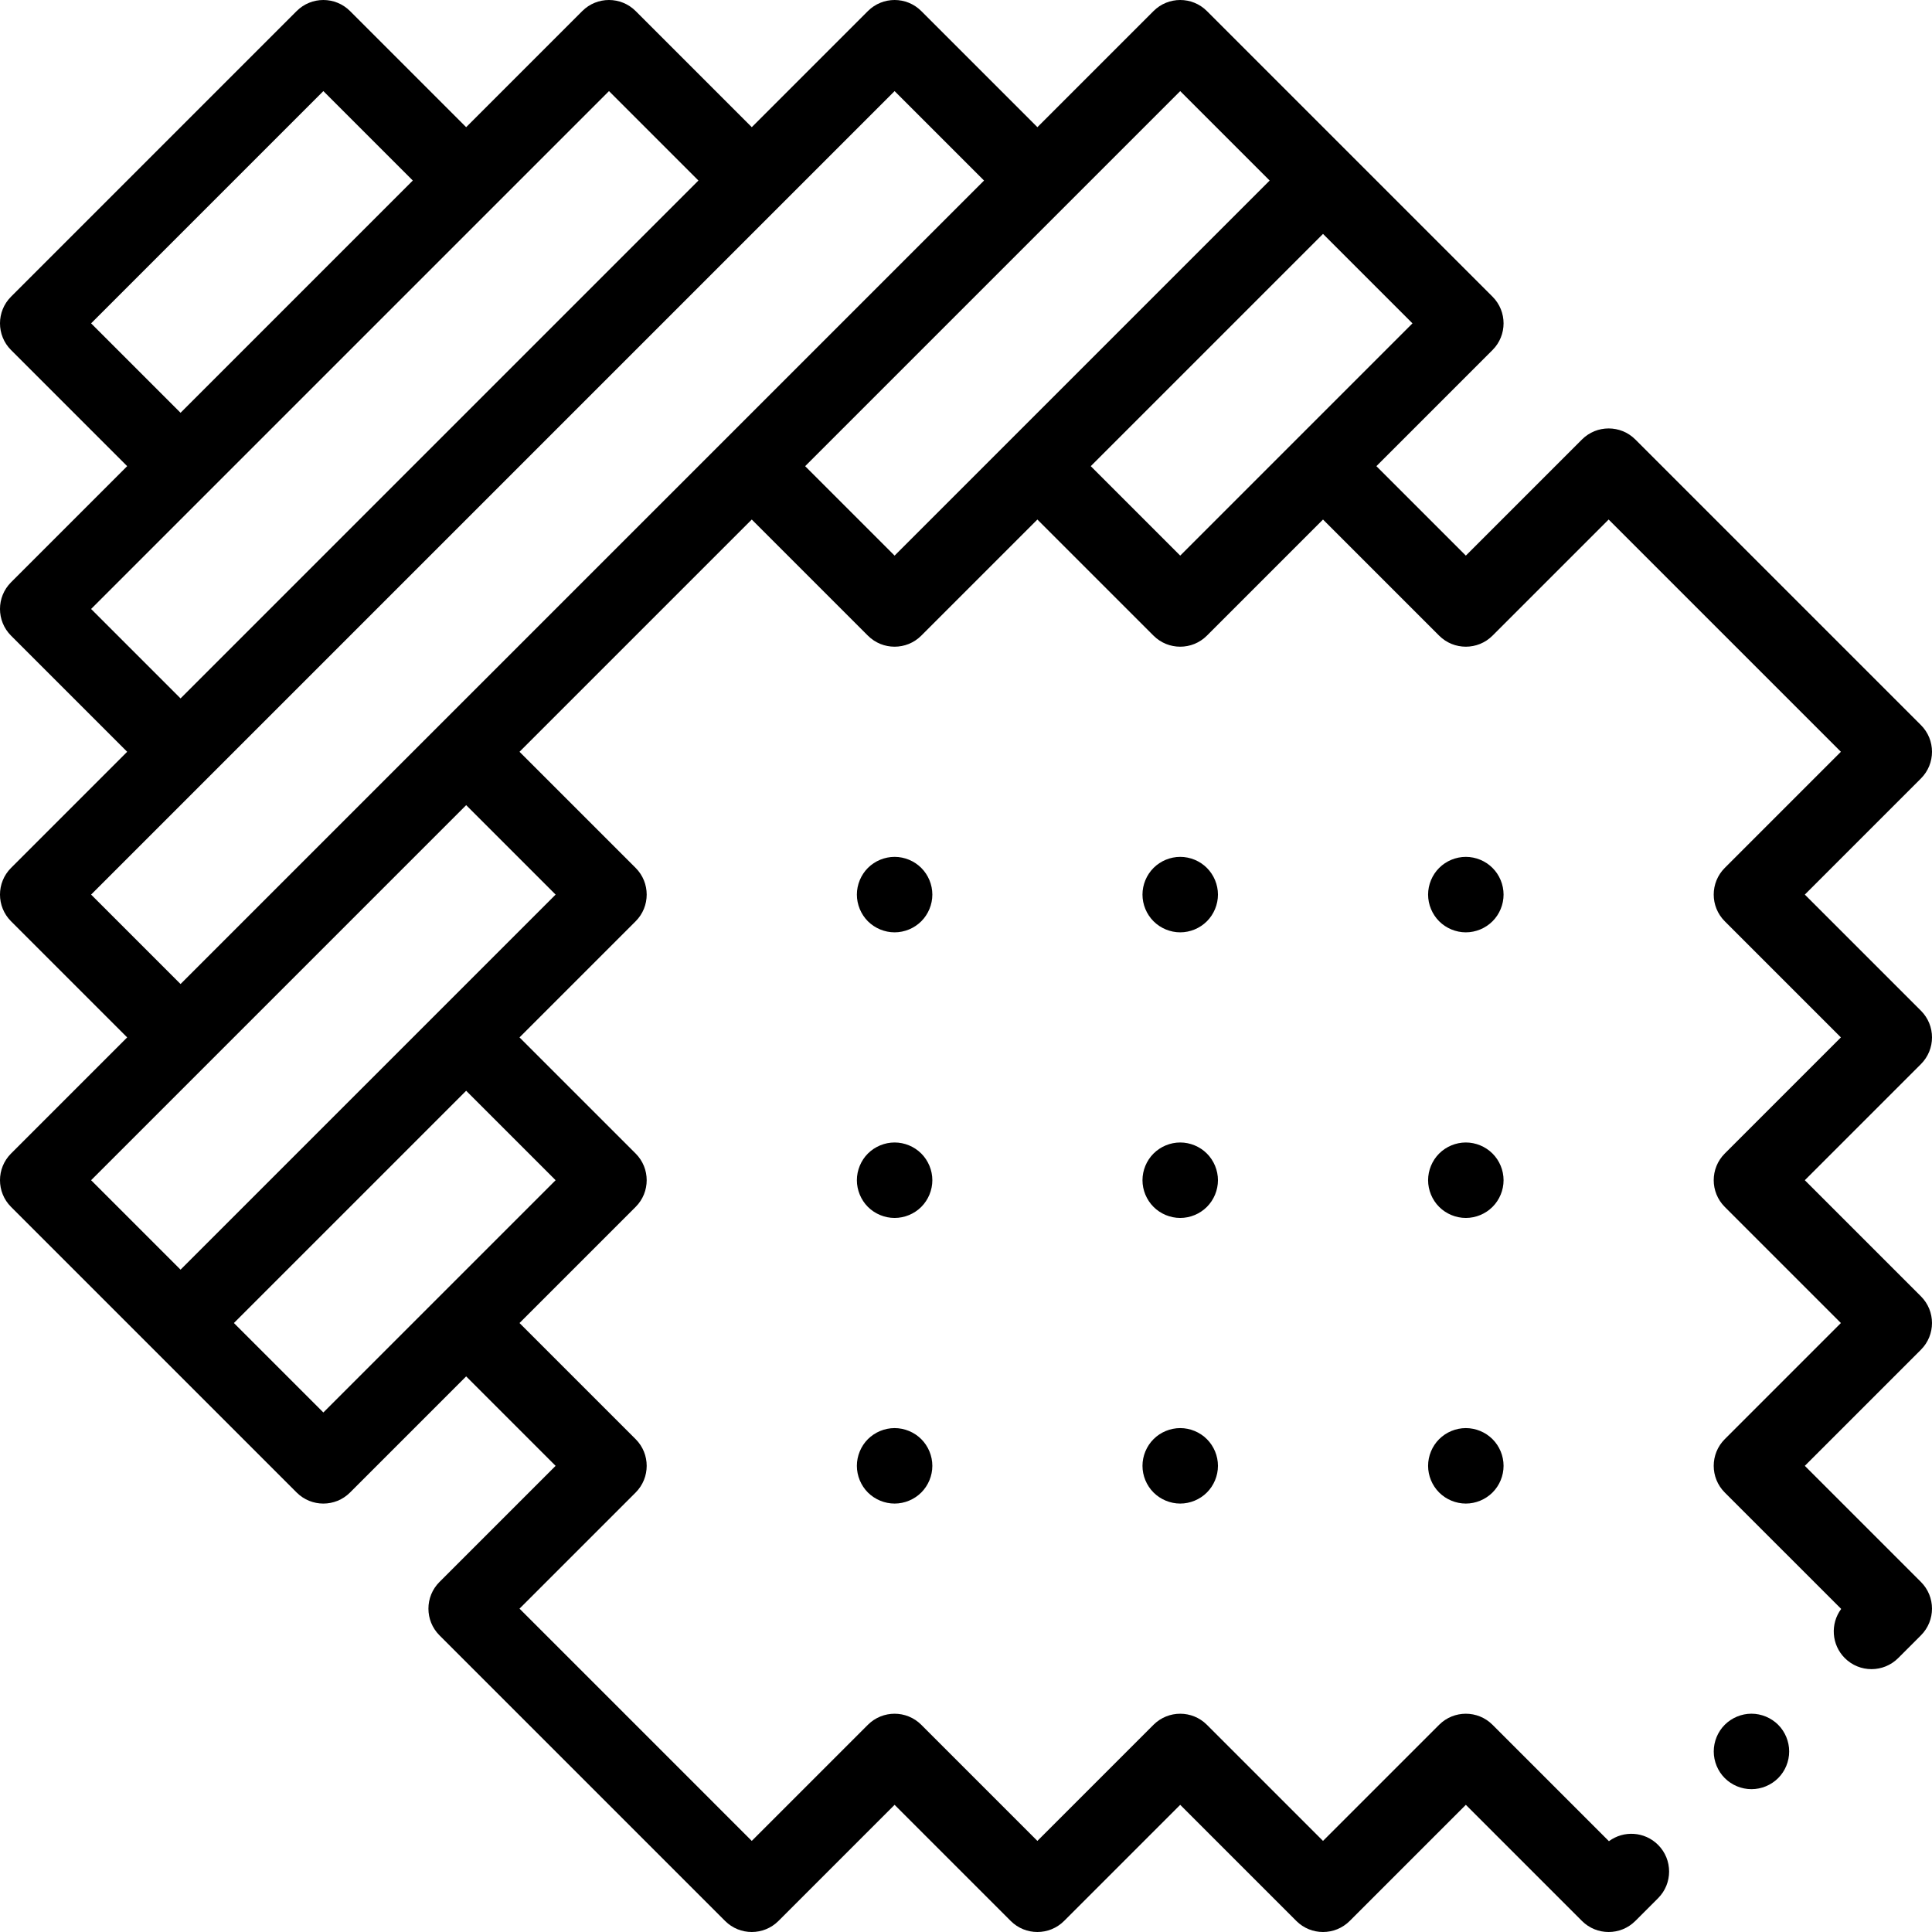 <svg xmlns="http://www.w3.org/2000/svg" width="512" viewBox="0 0 512 512" height="512" id="Capa_1"><g id="XMLID_1700_"><g id="XMLID_379_"><path d="m509.072 267.851-30.775-30.774 30.775-30.775c3.905-3.905 3.905-10.237 0-14.143l-75.692-75.691c-3.906-3.904-10.236-3.904-14.143 0l-30.774 30.775-23.705-23.705 30.775-30.775c3.905-3.905 3.905-10.237 0-14.143l-75.692-75.692c-3.904-3.902-10.234-3.904-14.143 0l-30.775 30.775-30.774-30.775c-3.904-3.902-10.234-3.904-14.143 0l-30.775 30.775-30.775-30.775c-3.905-3.902-10.235-3.904-14.143 0l-30.775 30.775-30.774-30.775c-3.905-3.902-10.235-3.904-14.143 0l-75.692 75.693c-3.905 3.905-3.905 10.237 0 14.143l30.775 30.774-30.775 30.775c-3.905 3.905-3.905 10.237 0 14.143l30.775 30.774-30.775 30.775c-3.905 3.905-3.905 10.237 0 14.143l30.775 30.774-30.775 30.776c-3.905 3.905-3.905 10.237 0 14.143l75.692 75.691c1.953 1.952 4.512 2.929 7.071 2.929s5.118-.977 7.071-2.929l30.775-30.775 23.705 23.705-30.775 30.774c-3.905 3.905-3.905 10.237 0 14.143l75.691 75.692c3.906 3.904 10.236 3.905 14.143 0l30.775-30.775 30.774 30.775c3.906 3.904 10.236 3.905 14.143 0l30.775-30.775 30.774 30.775c3.906 3.904 10.236 3.905 14.143 0l30.775-30.775 30.774 30.775c1.953 1.952 4.512 2.929 7.071 2.929s5.118-.977 7.071-2.929l6.026-6.026c3.905-3.905 3.905-10.237 0-14.143-3.551-3.549-9.106-3.873-13.021-.968l-30.851-30.852c-3.905-3.903-10.235-3.904-14.143 0l-30.775 30.775-30.774-30.775c-3.904-3.903-10.234-3.904-14.143 0l-30.775 30.775-30.774-30.775c-3.904-3.903-10.234-3.904-14.143 0l-30.775 30.775-61.55-61.551 30.775-30.774c3.905-3.905 3.905-10.237 0-14.143l-30.775-30.775 30.775-30.774c3.905-3.905 3.905-10.237 0-14.143l-30.775-30.775 30.775-30.774c3.905-3.905 3.905-10.237 0-14.143l-30.775-30.775 61.55-61.55 30.775 30.775c3.906 3.904 10.236 3.904 14.143 0l30.774-30.775 30.775 30.775c3.906 3.904 10.236 3.904 14.143 0l30.774-30.775 30.775 30.775c3.906 3.904 10.236 3.904 14.143 0l30.774-30.775 61.551 61.55-30.775 30.775c-3.905 3.905-3.905 10.237 0 14.143l30.775 30.774-30.775 30.775c-3.905 3.905-3.905 10.237 0 14.143l30.775 30.774-30.775 30.775c-3.905 3.905-3.905 10.237 0 14.143l30.851 30.85c-2.911 3.916-2.591 9.477.962 13.029 3.906 3.904 10.236 3.904 14.143 0l6.033-6.033c3.905-3.905 3.905-10.237 0-14.143l-30.775-30.774 30.775-30.775c3.905-3.905 3.905-10.237 0-14.143l-30.775-30.774 30.775-30.775c3.907-3.905 3.907-10.238.002-14.143zm-484.93-182.159 61.551-61.551 23.703 23.704-61.55 61.55zm0 75.692 137.243-137.243 23.703 23.704-137.242 137.243zm0 75.693 212.935-212.936 23.703 23.704-212.934 212.935zm123.101 75.692-61.551 61.55-23.704-23.703 61.55-61.551zm0-75.692-99.397 99.396-23.704-23.704 99.397-99.397zm89.834-89.834-23.705-23.705 99.397-99.397 23.704 23.704zm75.693 0-23.705-23.705 61.55-61.551 23.704 23.704z" id="XMLID_408_"></path><path d="m244.15 230.009c-1.859-1.86-4.439-2.93-7.069-2.93-2.641 0-5.21 1.069-7.08 2.93-1.851 1.86-2.92 4.43-2.92 7.07 0 2.63 1.069 5.21 2.92 7.069 1.87 1.86 4.439 2.931 7.08 2.931 2.63 0 5.21-1.07 7.069-2.931 1.86-1.859 2.931-4.439 2.931-7.069-.001-2.64-1.071-5.209-2.931-7.07z" id="XMLID_417_"></path><path d="m319.84 230.009c-1.86-1.86-4.43-2.93-7.07-2.93-2.63 0-5.21 1.069-7.069 2.93-1.86 1.86-2.931 4.43-2.931 7.07 0 2.63 1.07 5.21 2.931 7.069 1.859 1.86 4.439 2.931 7.069 2.931 2.641 0 5.21-1.07 7.07-2.931 1.86-1.859 2.93-4.439 2.93-7.069 0-2.64-1.07-5.209-2.93-7.07z" id="XMLID_419_"></path><path d="m395.53 230.009c-1.859-1.86-4.439-2.93-7.069-2.93s-5.21 1.069-7.07 2.93-2.93 4.44-2.93 7.07 1.069 5.2 2.93 7.069c1.86 1.86 4.44 2.931 7.07 2.931s5.21-1.07 7.069-2.931c1.87-1.859 2.931-4.439 2.931-7.069s-1.061-5.209-2.931-7.07z" id="XMLID_420_"></path><path d="m244.15 305.7c-1.859-1.86-4.439-2.931-7.069-2.931-2.641 0-5.21 1.07-7.08 2.931-1.851 1.859-2.92 4.43-2.92 7.069 0 2.63 1.069 5.21 2.92 7.07 1.87 1.86 4.439 2.93 7.08 2.93 2.63 0 5.21-1.069 7.069-2.93 1.86-1.86 2.931-4.44 2.931-7.07s-1.071-5.21-2.931-7.069z" id="XMLID_421_"></path><path d="m319.84 305.7c-1.86-1.86-4.44-2.931-7.07-2.931s-5.21 1.07-7.069 2.931c-1.86 1.859-2.931 4.439-2.931 7.069s1.07 5.21 2.931 7.07c1.859 1.86 4.439 2.93 7.069 2.93s5.21-1.069 7.07-2.93 2.93-4.44 2.93-7.07-1.07-5.21-2.93-7.069z" id="XMLID_434_"></path><path d="m395.53 305.7c-1.859-1.86-4.439-2.931-7.069-2.931s-5.21 1.07-7.07 2.931c-1.86 1.859-2.93 4.439-2.93 7.069s1.069 5.21 2.93 7.07 4.44 2.93 7.07 2.93 5.21-1.069 7.069-2.93c1.87-1.86 2.931-4.44 2.931-7.07s-1.061-5.21-2.931-7.069z" id="XMLID_437_"></path><path d="m237.08 378.46c-2.641 0-5.21 1.07-7.08 2.93-1.851 1.86-2.92 4.44-2.92 7.07 0 2.64 1.069 5.21 2.92 7.07 1.87 1.859 4.439 2.93 7.08 2.93 2.63 0 5.21-1.07 7.069-2.93 1.86-1.86 2.931-4.431 2.931-7.07 0-2.63-1.07-5.21-2.931-7.07-1.859-1.86-4.439-2.93-7.069-2.93z" id="XMLID_438_"></path><path d="m312.77 378.46c-2.63 0-5.21 1.07-7.069 2.93-1.86 1.86-2.931 4.44-2.931 7.07s1.07 5.21 2.931 7.07c1.859 1.859 4.439 2.93 7.069 2.93s5.21-1.07 7.07-2.93 2.93-4.44 2.93-7.07-1.069-5.21-2.93-7.07c-1.86-1.86-4.44-2.93-7.07-2.93z" id="XMLID_439_"></path><path d="m388.46 378.46c-2.63 0-5.21 1.07-7.07 2.93s-2.93 4.44-2.93 7.07 1.069 5.21 2.93 7.07c1.86 1.859 4.44 2.93 7.07 2.93s5.21-1.07 7.069-2.93c1.87-1.86 2.931-4.44 2.931-7.07s-1.061-5.21-2.931-7.07c-1.859-1.86-4.439-2.93-7.069-2.93z" id="XMLID_440_"></path><path d="m464.15 454.149c-2.63 0-5.199 1.07-7.069 2.931-1.86 1.859-2.92 4.439-2.92 7.069 0 2.641 1.06 5.21 2.92 7.07 1.87 1.87 4.439 2.93 7.069 2.93 2.641 0 5.21-1.06 7.08-2.93 1.86-1.86 2.92-4.43 2.92-7.07 0-2.63-1.06-5.199-2.92-7.069-1.87-1.861-4.45-2.931-7.08-2.931z" id="XMLID_441_"></path></g></g></svg>